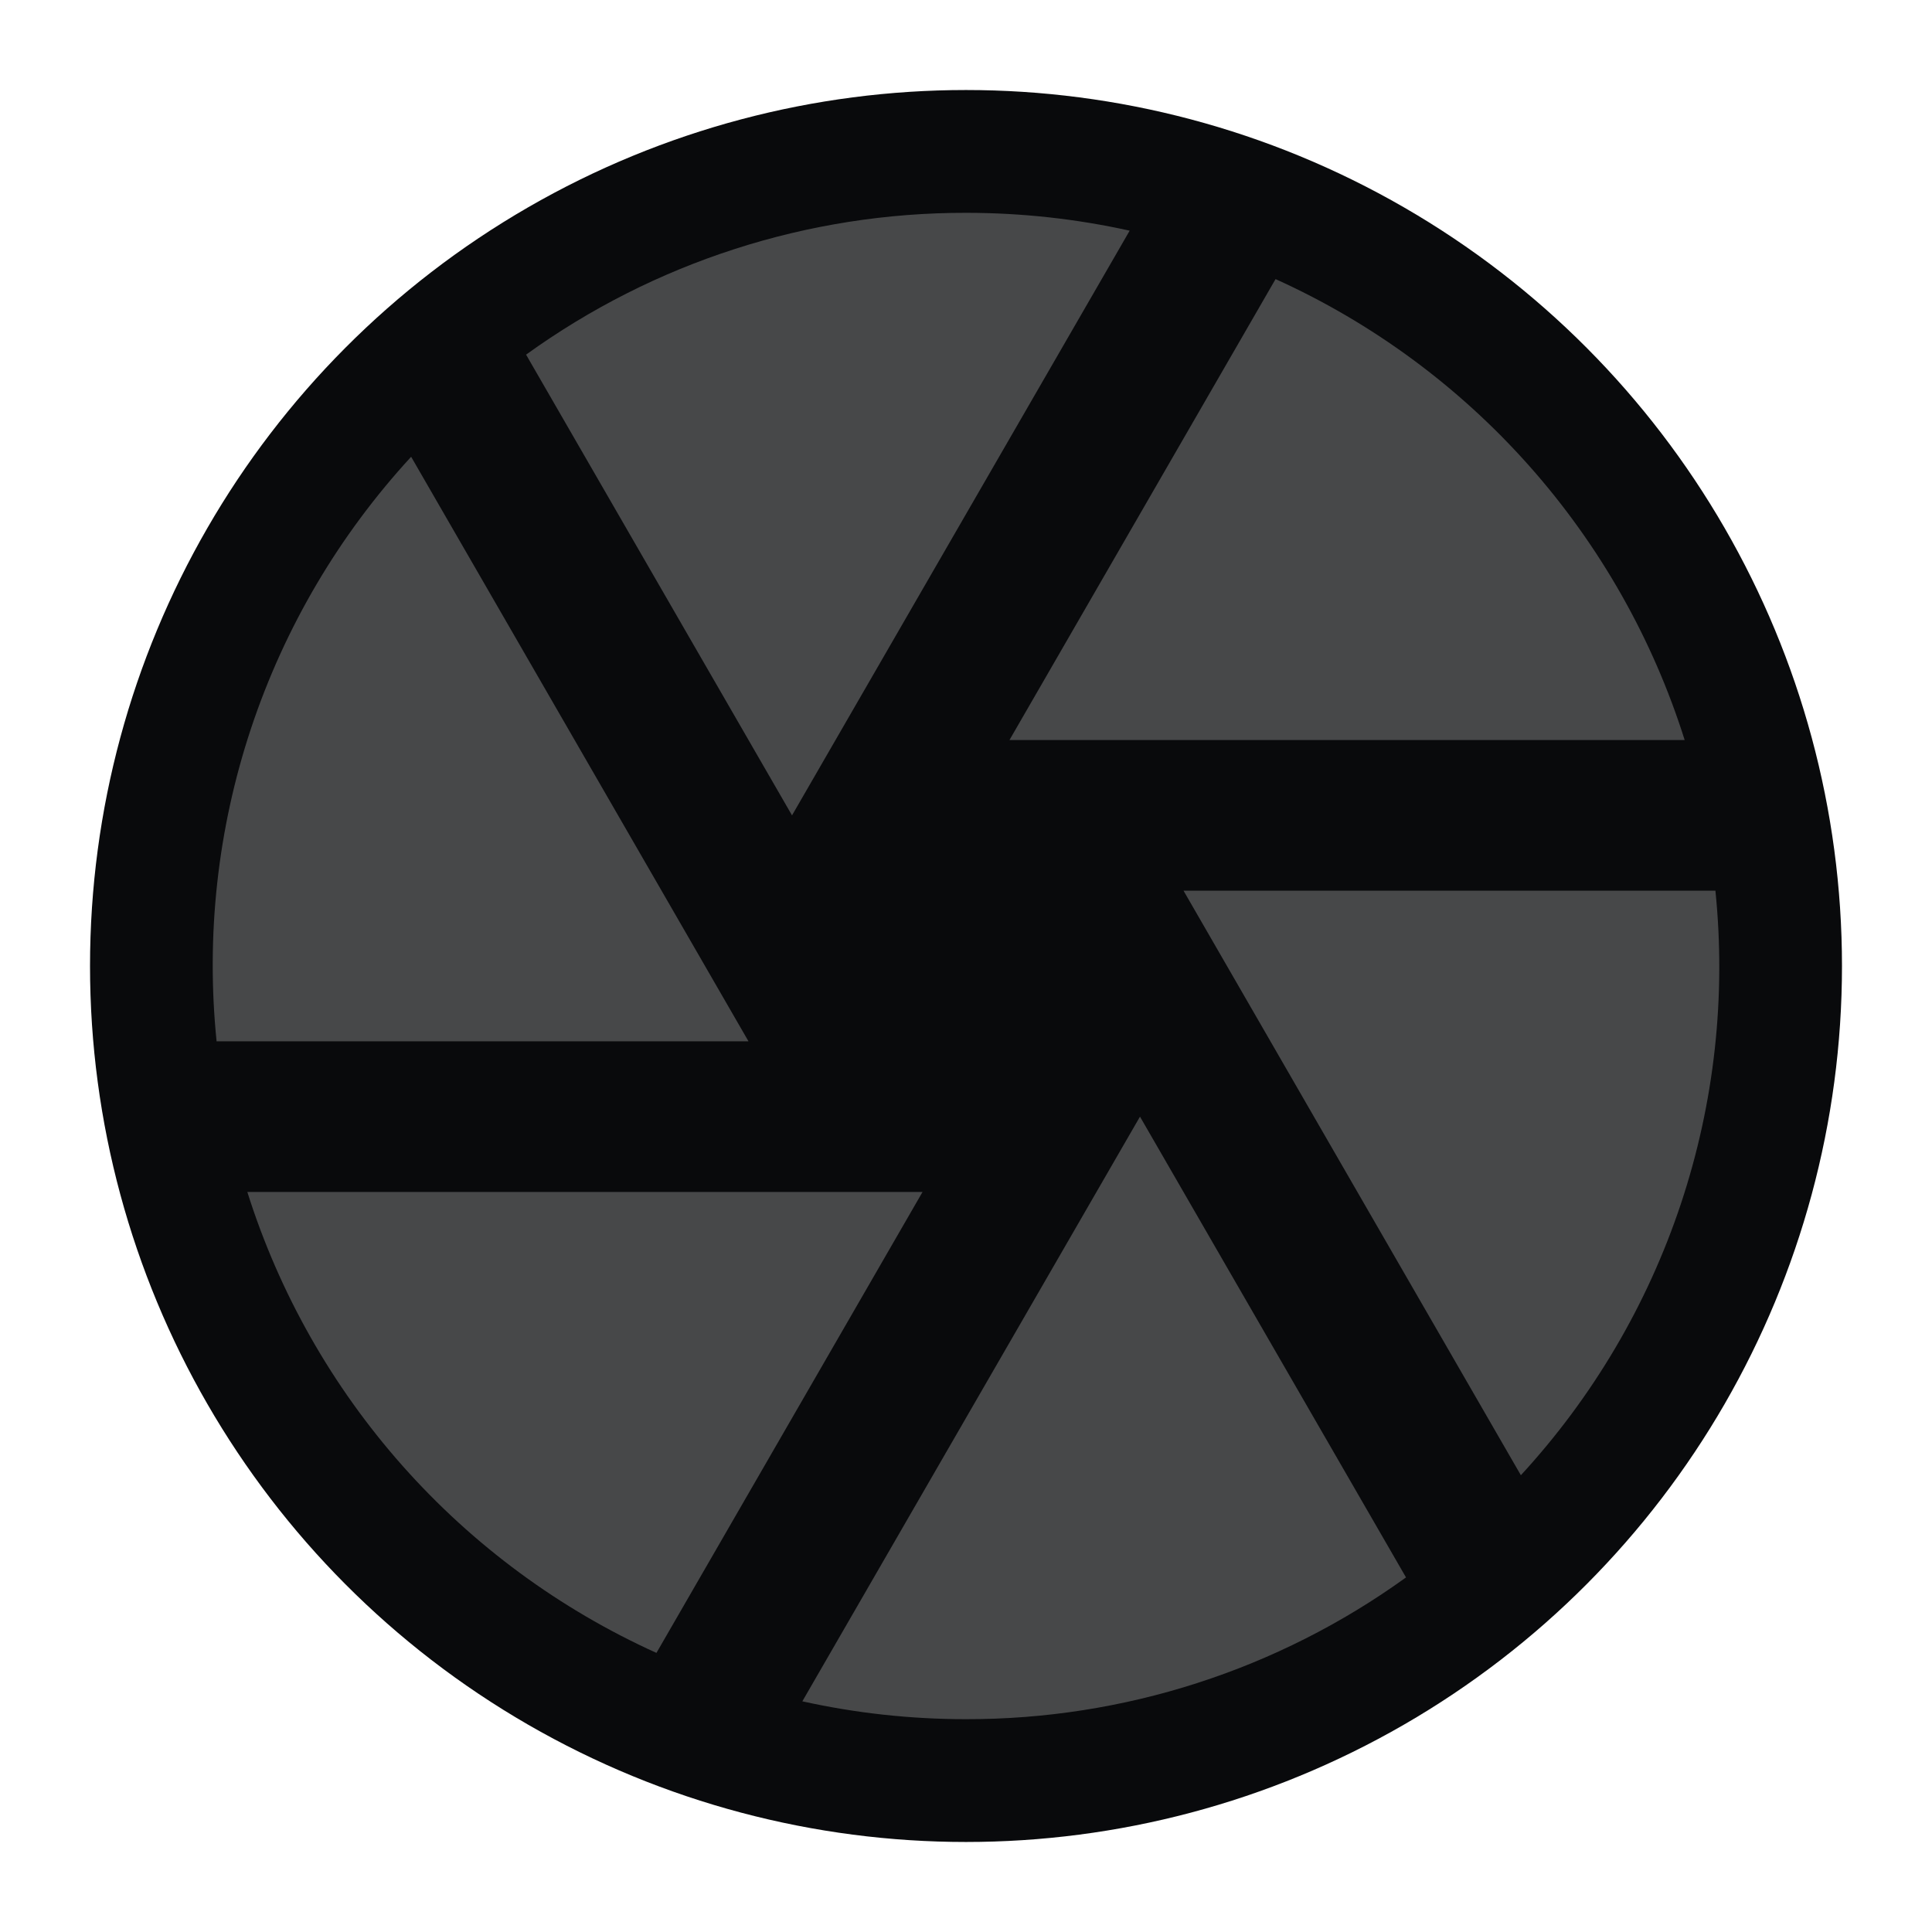 <svg width="475" height="475" viewBox="0 0 475 475" fill="none" xmlns="http://www.w3.org/2000/svg">
<circle cx="237.501" cy="237.5" r="215.368" fill="#090A0C"/>
<path opacity="0.3" d="M197.262 418.286L280.276 274.535L345.68 387.825C314.19 410.545 276.331 422.741 237.501 422.675C223.686 422.675 210.224 421.156 197.262 418.286ZM161.394 406.379C137.603 395.622 116.348 379.969 99.016 360.441C81.684 340.914 68.664 317.951 60.807 293.052H226.816L161.394 406.379ZM53.252 256.017C50.602 230.042 53.495 203.8 61.74 179.026C69.985 154.252 83.395 131.51 101.082 112.303L184.022 256.017H53.252ZM129.34 87.193C160.822 64.47 198.675 52.267 237.501 52.325C251.315 52.325 264.777 53.843 277.739 56.714L194.725 200.465L129.34 87.193ZM313.607 68.62C337.399 79.377 358.654 95.03 375.986 114.557C393.318 134.084 406.338 157.048 414.194 181.947H248.185L313.607 68.62ZM421.75 218.982C424.399 244.958 421.506 271.2 413.261 295.974C405.016 320.748 391.606 343.49 373.919 362.696L290.979 218.982H421.75Z" fill="#D9D9D9"/>
</svg>
